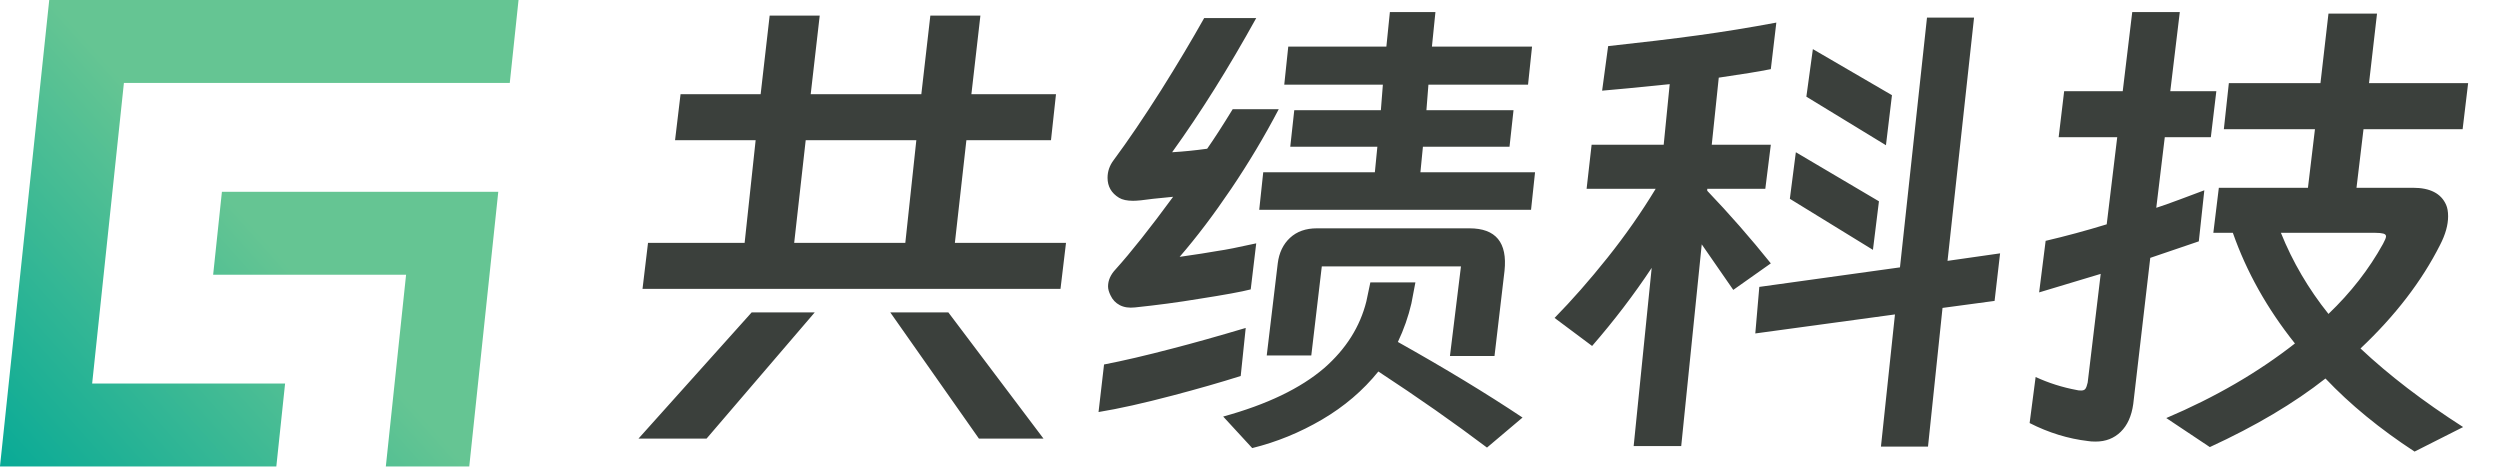 <svg xmlns="http://www.w3.org/2000/svg" xmlns:xlink="http://www.w3.org/1999/xlink" fill="none" version="1.1" width="479.443" height="89.503" viewBox="0 0 479.443 89.503"><defs><linearGradient x1="0.5" y1="0.5" x2="0" y2="1" id="master_svg0_1_0586"><stop offset="0%" stop-color="#65C593" stop-opacity="1"/><stop offset="100%" stop-color="#08AA96" stop-opacity="1"/></linearGradient></defs><g><g><g transform="matrix(1,0,-0.105,0.994,4.002582443263236e-7,2.1056621335446835e-8)"><path d="M99.443,0L9.443,0L9.443,90L62.443,90L62.443,74L25.443,74L25.443,16L99.443,16L99.443,0ZM46.443,37L99.443,37L99.443,90L83.443,90L83.443,53L46.443,53L46.443,37Z" fill-rule="evenodd" fill="url(#master_svg0_1_0586)" fill-opacity="1"/></g></g><g><path d="M186.291,18.06L202.515,18.06L201.555,26.892L185.331,26.892L183.123,46.572L204.435,46.572L203.379,55.404L123.219,55.404L124.275,46.572L142.803,46.572L144.915,26.892L129.459,26.892L130.515,18.06L145.875,18.06L147.603,2.988L157.203,2.988L155.475,18.06L176.691,18.06L178.419,2.988L188.019,2.988L186.291,18.06ZM175.731,26.892L154.515,26.892L152.307,46.572L173.619,46.572L175.731,26.892ZM156.243,59.916L135.507,84.108L122.451,84.108L144.147,59.916L156.243,59.916ZM181.875,59.916L200.115,84.108L187.731,84.108L170.739,59.916L181.875,59.916ZM290.259,21.132L289.491,28.14L272.883,28.14L272.403,33.036L294.387,33.036L293.619,40.236L241.491,40.236L242.259,33.036L263.667,33.036L264.147,28.14L247.443,28.14L248.211,21.132L264.819,21.132L265.203,16.236L246.291,16.236L247.059,8.94L265.875,8.94L266.547,2.316L275.283,2.316L274.611,8.94L293.811,8.94L293.043,16.236L273.939,16.236L273.555,21.132L290.259,21.132ZM239.859,55.5Q237.267,56.172,229.875,57.324Q224.115,58.284,217.683,58.956Q215.955,59.148,214.755,58.524Q213.555,57.9,212.979,56.652Q212.499,55.692,212.499,54.924Q212.499,53.196,213.939,51.66Q218.355,46.764,224.979,37.74L221.139,38.124Q218.451,38.508,217.299,38.508Q215.571,38.508,214.611,37.932Q212.403,36.588,212.403,34.092Q212.403,32.268,213.555,30.732Q217.683,25.164,222.675,17.292Q227.379,9.804,230.931,3.468L240.915,3.468Q232.947,17.868,224.787,29.196Q228.051,29.004,231.507,28.524Q233.523,25.644,236.403,20.94L245.235,20.94Q241.107,28.812,236.115,36.204Q231.123,43.596,226.227,49.26Q230.931,48.588,233.619,48.108Q235.731,47.82,240.915,46.668L239.859,55.5ZM251.475,68.172L242.931,68.172L245.043,50.508Q245.427,47.436,247.395,45.612Q249.363,43.788,252.531,43.788L281.811,43.788Q289.395,43.788,288.531,51.948L286.611,68.268L278.067,68.268L280.179,51.084L253.491,51.084L251.475,68.172ZM285.171,85.836Q275.763,78.732,264.339,71.244Q259.923,76.716,253.539,80.46Q247.155,84.204,240.147,85.932L234.579,79.884Q247.155,76.428,253.971,70.572Q260.211,65.1,262.035,57.804L262.803,54.156L271.443,54.156L270.675,58.188Q269.811,61.932,268.083,65.58Q281.619,73.164,291.987,80.076L285.171,85.836ZM237.939,72.108Q232.179,73.932,224.883,75.852Q216.531,78.06,210.675,79.02L211.731,69.9Q217.203,68.844,224.883,66.828Q230.835,65.292,238.899,62.892L237.939,72.108ZM372.531,59.052L369.747,85.644L360.723,85.644L363.411,60.3L336.627,63.948L337.395,55.02L364.371,51.276L369.555,3.372L378.579,3.372L373.491,50.028L383.571,48.588L382.515,57.708L372.531,59.052ZM332.403,55.596L329.811,51.852L326.355,46.86L322.419,85.548L313.299,85.548L316.755,51.372Q311.667,59.052,305.331,66.348L298.131,60.972Q303.123,55.884,308.259,49.452Q313.395,43.02,317.523,36.204L304.275,36.204L305.235,27.756L319.059,27.756L320.211,16.14Q310.803,17.1,307.251,17.388L308.403,8.844Q318.195,7.788,325.587,6.78Q332.979,5.772,340.659,4.332L339.603,13.26Q336.243,13.932,329.619,14.892L328.275,27.756L339.603,27.756L338.547,36.204L327.411,36.204L327.411,36.588Q333.747,43.212,339.603,50.508L332.403,55.596ZM361.683,27.852L346.419,18.54L347.667,9.42L362.835,18.252L361.683,27.852ZM343.251,38.124L344.403,29.196L360.339,38.604L359.187,47.916L343.251,38.124ZM400.467,84.588Q394.707,83.916,389.235,81.132L390.387,72.3Q394.131,74.028,398.259,74.796Q398.547,74.892,399.123,74.892Q399.699,74.892,399.939,74.556Q400.179,74.22,400.371,73.356L402.867,52.524L391.059,56.076L392.307,46.188Q398.067,44.844,404.019,43.02L406.035,26.316L394.803,26.316L395.859,17.484L407.091,17.484L408.915,2.316L418.035,2.316L416.211,17.484L425.043,17.484L423.987,26.316L415.155,26.316L413.523,39.852Q415.059,39.372,418.131,38.22L422.739,36.492L421.683,46.284L412.371,49.452L409.107,77.484Q408.627,80.94,406.707,82.812Q404.787,84.684,401.907,84.684Q400.947,84.684,400.467,84.588ZM472.275,24.78L453.267,24.78L451.923,36.012L462.771,36.012Q467.667,36.012,469.107,39.276Q469.491,40.14,469.491,41.484Q469.491,43.98,467.955,46.956Q462.675,57.42,452.691,66.828Q460.851,74.508,472.371,81.9L463.059,86.604Q453.075,80.076,445.971,72.588Q436.947,79.692,423.795,85.74L415.443,80.172Q429.459,74.22,440.115,65.868Q432.147,55.884,428.211,44.652L424.467,44.652L425.523,36.012L442.611,36.012L443.955,24.78L426.483,24.78L427.443,15.948L445.011,15.948L446.547,2.604L455.859,2.604L454.323,15.948L473.331,15.948L472.275,24.78ZM437.427,44.652Q440.787,53.004,446.547,60.204Q452.979,54.06,457.011,46.764Q457.587,45.708,457.587,45.324Q457.587,44.94,457.059,44.796Q456.531,44.652,455.571,44.652L437.427,44.652Z" fill="#3B403C" fill-opacity="1"/></g></g></svg>